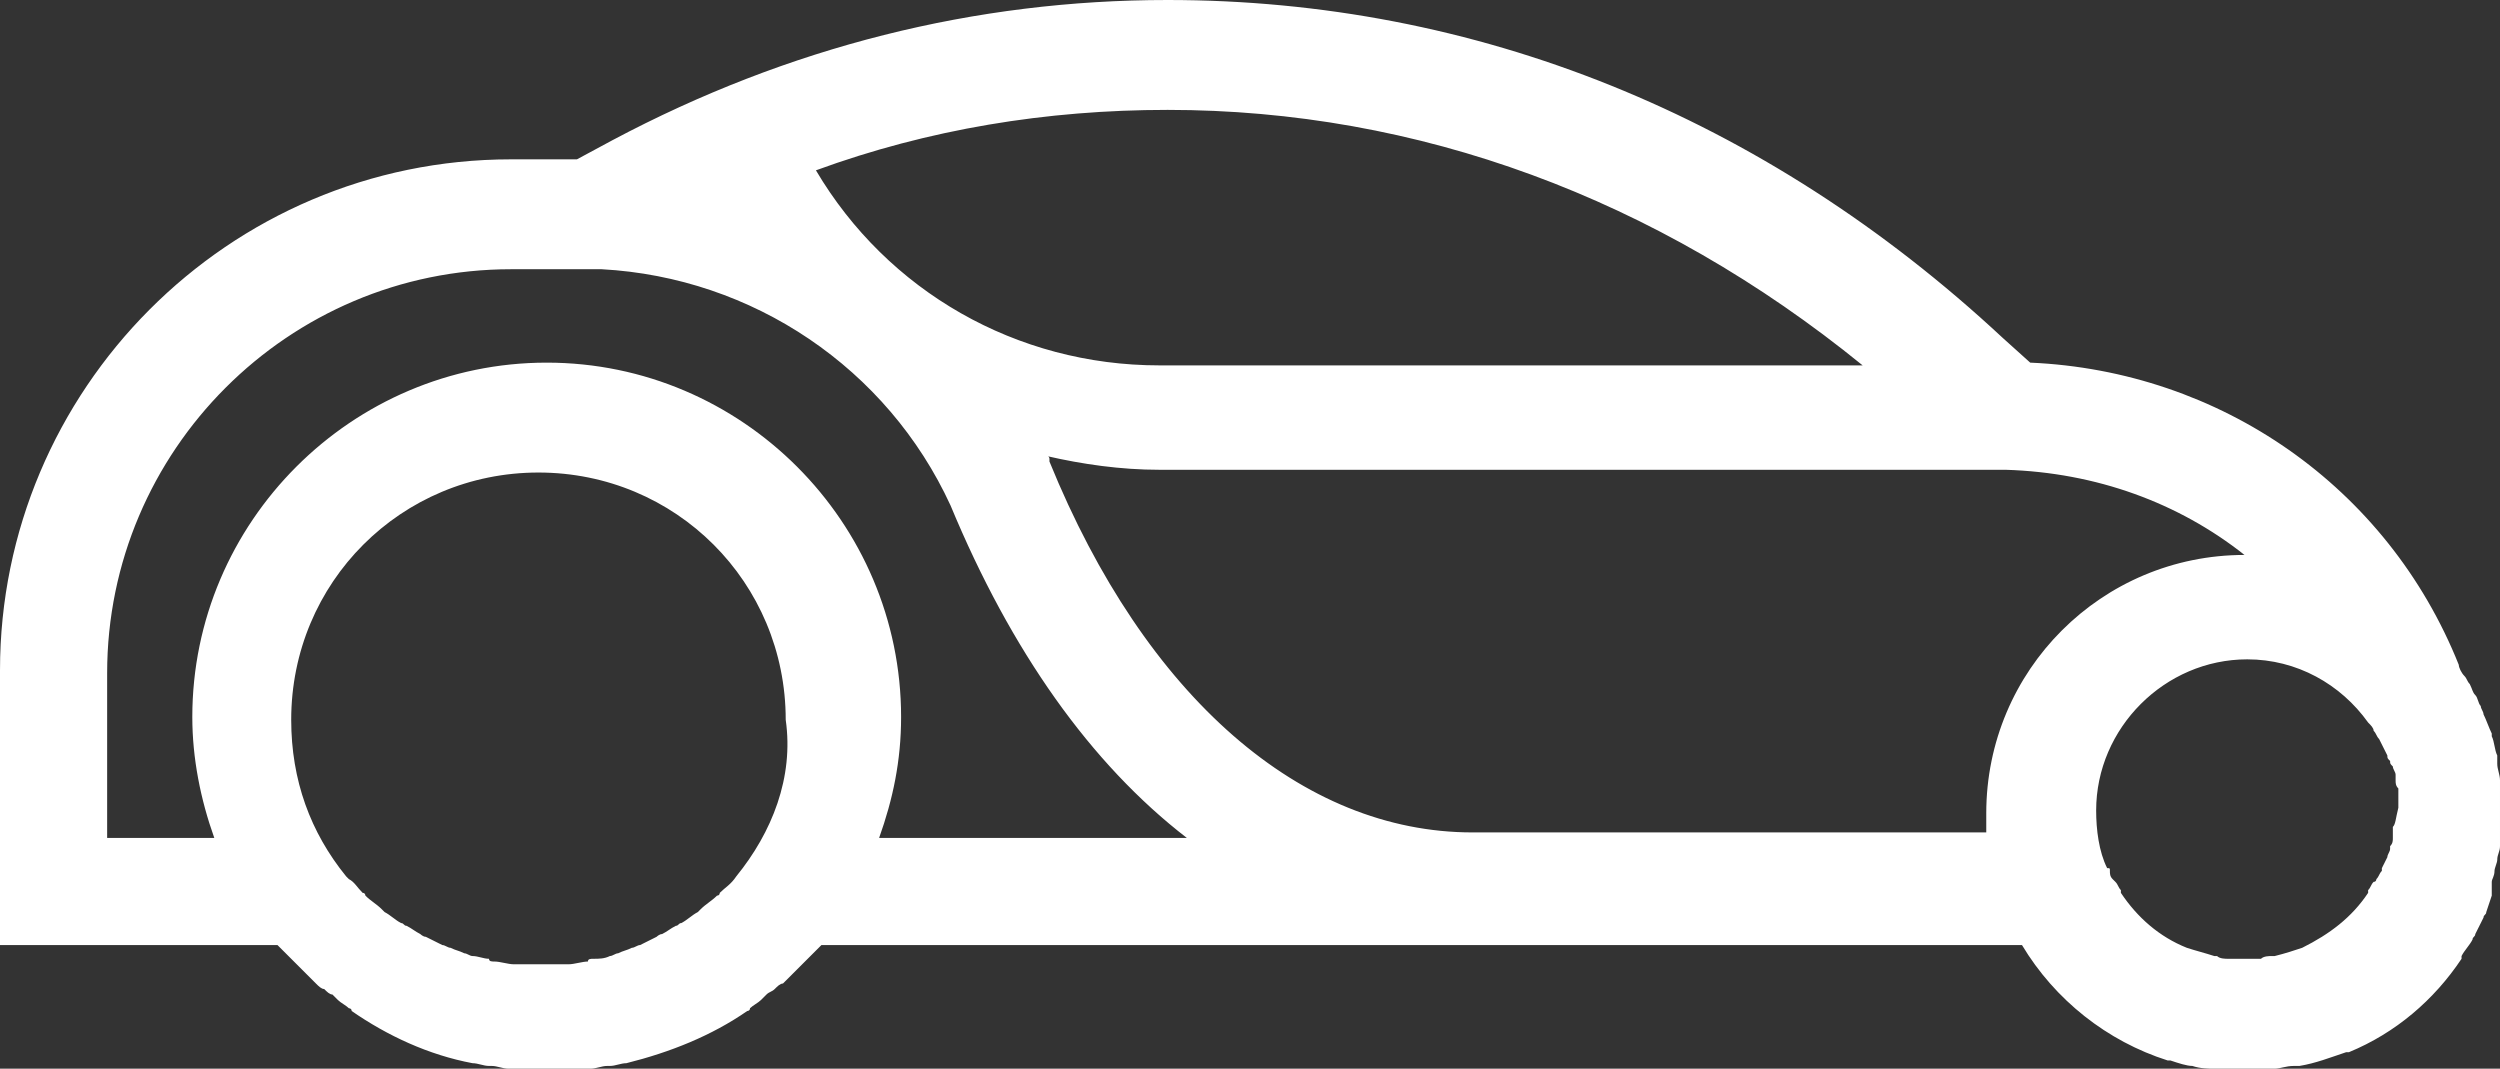 <?xml version="1.0" encoding="utf-8"?>
<!-- Generator: Adobe Illustrator 21.1.0, SVG Export Plug-In . SVG Version: 6.00 Build 0)  -->
<svg version="1.1" id="Capa_1" xmlns="http://www.w3.org/2000/svg" xmlns:xlink="http://www.w3.org/1999/xlink" x="0px" y="0px"
	 viewBox="0 0 91 38.9" style="enable-background:new 0 0 91 38.9;" xml:space="preserve">
<rect x="0" y="0" width="91" height="38.9" fill="#333333" stroke="none"/>
<style type="text/css">
	.st0{fill:#FFFFFF;}
</style>
<path class="st0" d="M90.7,32.1c0-0.1,0.1-0.2,0.1-0.4c0-0.1,0.1-0.3,0.1-0.4c0-0.2,0.1-0.3,0.1-0.5c0-0.1,0-0.2,0-0.3
	c0-0.3,0-0.6,0-0.9s0-0.6,0-0.9c0-0.1,0-0.2,0-0.3c0-0.2-0.1-0.4-0.1-0.6c0-0.1,0-0.2,0-0.3c-0.1-0.2-0.1-0.5-0.2-0.7v-0.1
	c-0.1-0.2-0.2-0.5-0.3-0.7c0-0.1-0.1-0.2-0.1-0.3c-0.1-0.1-0.1-0.3-0.2-0.4c-0.1-0.1-0.1-0.2-0.2-0.4c-0.1-0.1-0.1-0.2-0.2-0.3
	c-0.1-0.1-0.2-0.3-0.2-0.4l0,0c-2.6-6.5-8.7-10.7-15.6-11l-1-0.9C64.2,4.2,53.7,0,42.5,0c-7,0-13.8,1.7-20.2,5.1L21,5.8h-2.4
	C8.3,5.8,0,14.2,0,24.4v10h10.1c0.1,0.1,0.2,0.2,0.3,0.3l0.1,0.1c0.1,0.1,0.2,0.2,0.3,0.3c0.1,0.1,0.1,0.1,0.2,0.2s0.2,0.2,0.3,0.3
	c0.1,0.1,0.1,0.1,0.2,0.2s0.2,0.2,0.3,0.2c0.1,0.1,0.2,0.2,0.3,0.2c0.1,0.1,0.1,0.1,0.2,0.2s0.3,0.2,0.4,0.3c0,0,0.1,0,0.1,0.1
	c1.3,0.9,2.8,1.6,4.4,1.9l0,0c0.2,0,0.4,0.1,0.6,0.1c0,0,0,0,0.1,0c0.2,0,0.4,0.1,0.6,0.1h0.1c0.2,0,0.4,0,0.6,0h0.1
	c0.2,0,0.5,0,0.7,0s0.5,0,0.7,0h0.1c0.2,0,0.4,0,0.6,0h0.1c0.2,0,0.4-0.1,0.6-0.1c0,0,0,0,0.1,0c0.2,0,0.4-0.1,0.6-0.1l0,0
	c1.6-0.4,3.1-1,4.4-1.9c0,0,0.1,0,0.1-0.1c0.1-0.1,0.3-0.2,0.4-0.3c0.1-0.1,0.1-0.1,0.2-0.2c0.1-0.1,0.2-0.1,0.3-0.2
	s0.2-0.2,0.3-0.2c0.1-0.1,0.1-0.1,0.2-0.2c0.1-0.1,0.2-0.2,0.3-0.3c0.1-0.1,0.1-0.1,0.2-0.2c0.1-0.1,0.2-0.2,0.3-0.3l0.1-0.1
	c0.1-0.1,0.2-0.2,0.3-0.3h0.5h23.3h19.9c1.2,2,3.1,3.5,5.3,4.2H79c0.3,0.1,0.6,0.2,0.8,0.2l0,0c0.3,0.1,0.6,0.1,0.8,0.1
	c0.1,0,0.1,0,0.2,0c0.3,0,0.6,0,0.9,0c0.3,0,0.6,0,0.9,0c0.1,0,0.2,0,0.2,0c0.2,0,0.4-0.1,0.7-0.1c0.1,0,0.1,0,0.2,0
	c0.6-0.1,1.1-0.3,1.7-0.5c0,0,0,0,0.1,0c1.7-0.7,3.1-1.9,4.1-3.4c0,0,0,0,0-0.1c0.1-0.2,0.3-0.4,0.4-0.6c0-0.1,0.1-0.1,0.1-0.2
	c0.1-0.2,0.2-0.4,0.3-0.6c0-0.1,0.1-0.1,0.1-0.2l0,0l0.2-0.6l0,0C90.7,32.4,90.7,32.3,90.7,32.1z M87.1,30.1c0,0.1,0,0.1,0,0.2
	s0,0.2,0,0.2c0,0.1,0,0.2-0.1,0.3v0.1c0,0.1-0.1,0.2-0.1,0.3l-0.2,0.4v0.1c-0.1,0.1-0.1,0.2-0.2,0.3c0,0,0,0.1-0.1,0.1
	c-0.1,0.1-0.1,0.2-0.2,0.3c0,0,0,0,0,0.1c-0.6,0.9-1.4,1.5-2.4,2l0,0c-0.3,0.1-0.6,0.2-1,0.3h-0.1c-0.1,0-0.3,0-0.4,0.1h-0.1
	c-0.2,0-0.3,0-0.5,0s-0.3,0-0.5,0h-0.1c-0.1,0-0.3,0-0.4-0.1h-0.1c-0.3-0.1-0.7-0.2-1-0.3l0,0c-1-0.4-1.8-1.1-2.4-2c0,0,0,0,0-0.1
	c-0.1-0.1-0.1-0.2-0.2-0.3L76.9,32c-0.1-0.1-0.1-0.2-0.1-0.3c0-0.1,0-0.1-0.1-0.1c-0.3-0.6-0.4-1.4-0.4-2.1c0-3,2.5-5.5,5.5-5.5
	c1.8,0,3.4,0.9,4.4,2.3c0.1,0.1,0.2,0.2,0.2,0.3l0,0c0.1,0.1,0.1,0.2,0.2,0.3l0,0c0.1,0.2,0.2,0.4,0.3,0.6c0,0.1,0,0.1,0.1,0.2
	c0,0.1,0,0.1,0.1,0.2c0,0.1,0.1,0.2,0.1,0.3c0,0.1,0,0.1,0,0.2s0,0.2,0.1,0.3c0,0.1,0,0.1,0,0.2c0,0.2,0,0.3,0,0.5
	C87.2,29.8,87.2,30,87.1,30.1z M81.7,20.2c-5.2,0-9.4,4.2-9.4,9.4c0,0.2,0,0.5,0,0.7H53.6c-6.2,0-11.9-4.9-15.4-13.5v-0.1
	c0,0,0-0.1-0.1-0.1c1.3,0.3,2.7,0.5,4.1,0.5H73C76.3,17.2,79.3,18.3,81.7,20.2L81.7,20.2z M67.8,13.3H42.2c-5.2,0-9.9-2.7-12.5-7.1
	C33.8,4.7,38.1,4,42.5,4C51.6,4,60.3,7.2,67.8,13.3z M26.8,31.9L26.8,31.9c-0.2,0.3-0.4,0.4-0.6,0.6c0,0,0,0.1-0.1,0.1
	c-0.2,0.2-0.4,0.3-0.6,0.5l-0.1,0.1c-0.2,0.1-0.4,0.3-0.6,0.4c-0.1,0-0.1,0.1-0.2,0.1c-0.2,0.1-0.3,0.2-0.5,0.3
	c-0.1,0-0.2,0.1-0.2,0.1c-0.2,0.1-0.4,0.2-0.6,0.3c-0.1,0-0.2,0.1-0.3,0.1c-0.2,0.1-0.3,0.1-0.5,0.2c-0.1,0-0.2,0.1-0.3,0.1
	c-0.2,0.1-0.4,0.1-0.6,0.1c-0.1,0-0.2,0-0.2,0.1c-0.2,0-0.5,0.1-0.7,0.1c-0.1,0-0.1,0-0.2,0c-0.3,0-0.5,0-0.8,0s-0.5,0-0.8,0
	c-0.1,0-0.1,0-0.2,0c-0.2,0-0.5-0.1-0.7-0.1c-0.1,0-0.2,0-0.2-0.1c-0.2,0-0.4-0.1-0.6-0.1c-0.1,0-0.2-0.1-0.3-0.1
	c-0.2-0.1-0.3-0.1-0.5-0.2c-0.1,0-0.2-0.1-0.3-0.1c-0.2-0.1-0.4-0.2-0.6-0.3c-0.1,0-0.2-0.1-0.2-0.1c-0.2-0.1-0.3-0.2-0.5-0.3
	c-0.1,0-0.1-0.1-0.2-0.1c-0.2-0.1-0.4-0.3-0.6-0.4l-0.1-0.1c-0.2-0.2-0.4-0.3-0.6-0.5c0,0,0-0.1-0.1-0.1c-0.2-0.2-0.3-0.4-0.5-0.5
	c0,0,0,0-0.1-0.1c-1.3-1.6-2-3.5-2-5.7c0-5,4-9,9-9s9,4,9,9C28.9,28.3,28.1,30.3,26.8,31.9z M32,30.5c0.5-1.4,0.8-2.8,0.8-4.4
	c0-7.1-5.8-12.9-12.9-12.9S7,19,7,26.1c0,1.5,0.3,3,0.8,4.4H3.9v-6c0-8.1,6.6-14.7,14.7-14.7h2.6c0.2,0,0.5,0,0.7,0l0,0
	c5.5,0.3,10.4,3.6,12.7,8.6c2.2,5.3,5.1,9.4,8.6,12.1H32z"/>
</svg>
